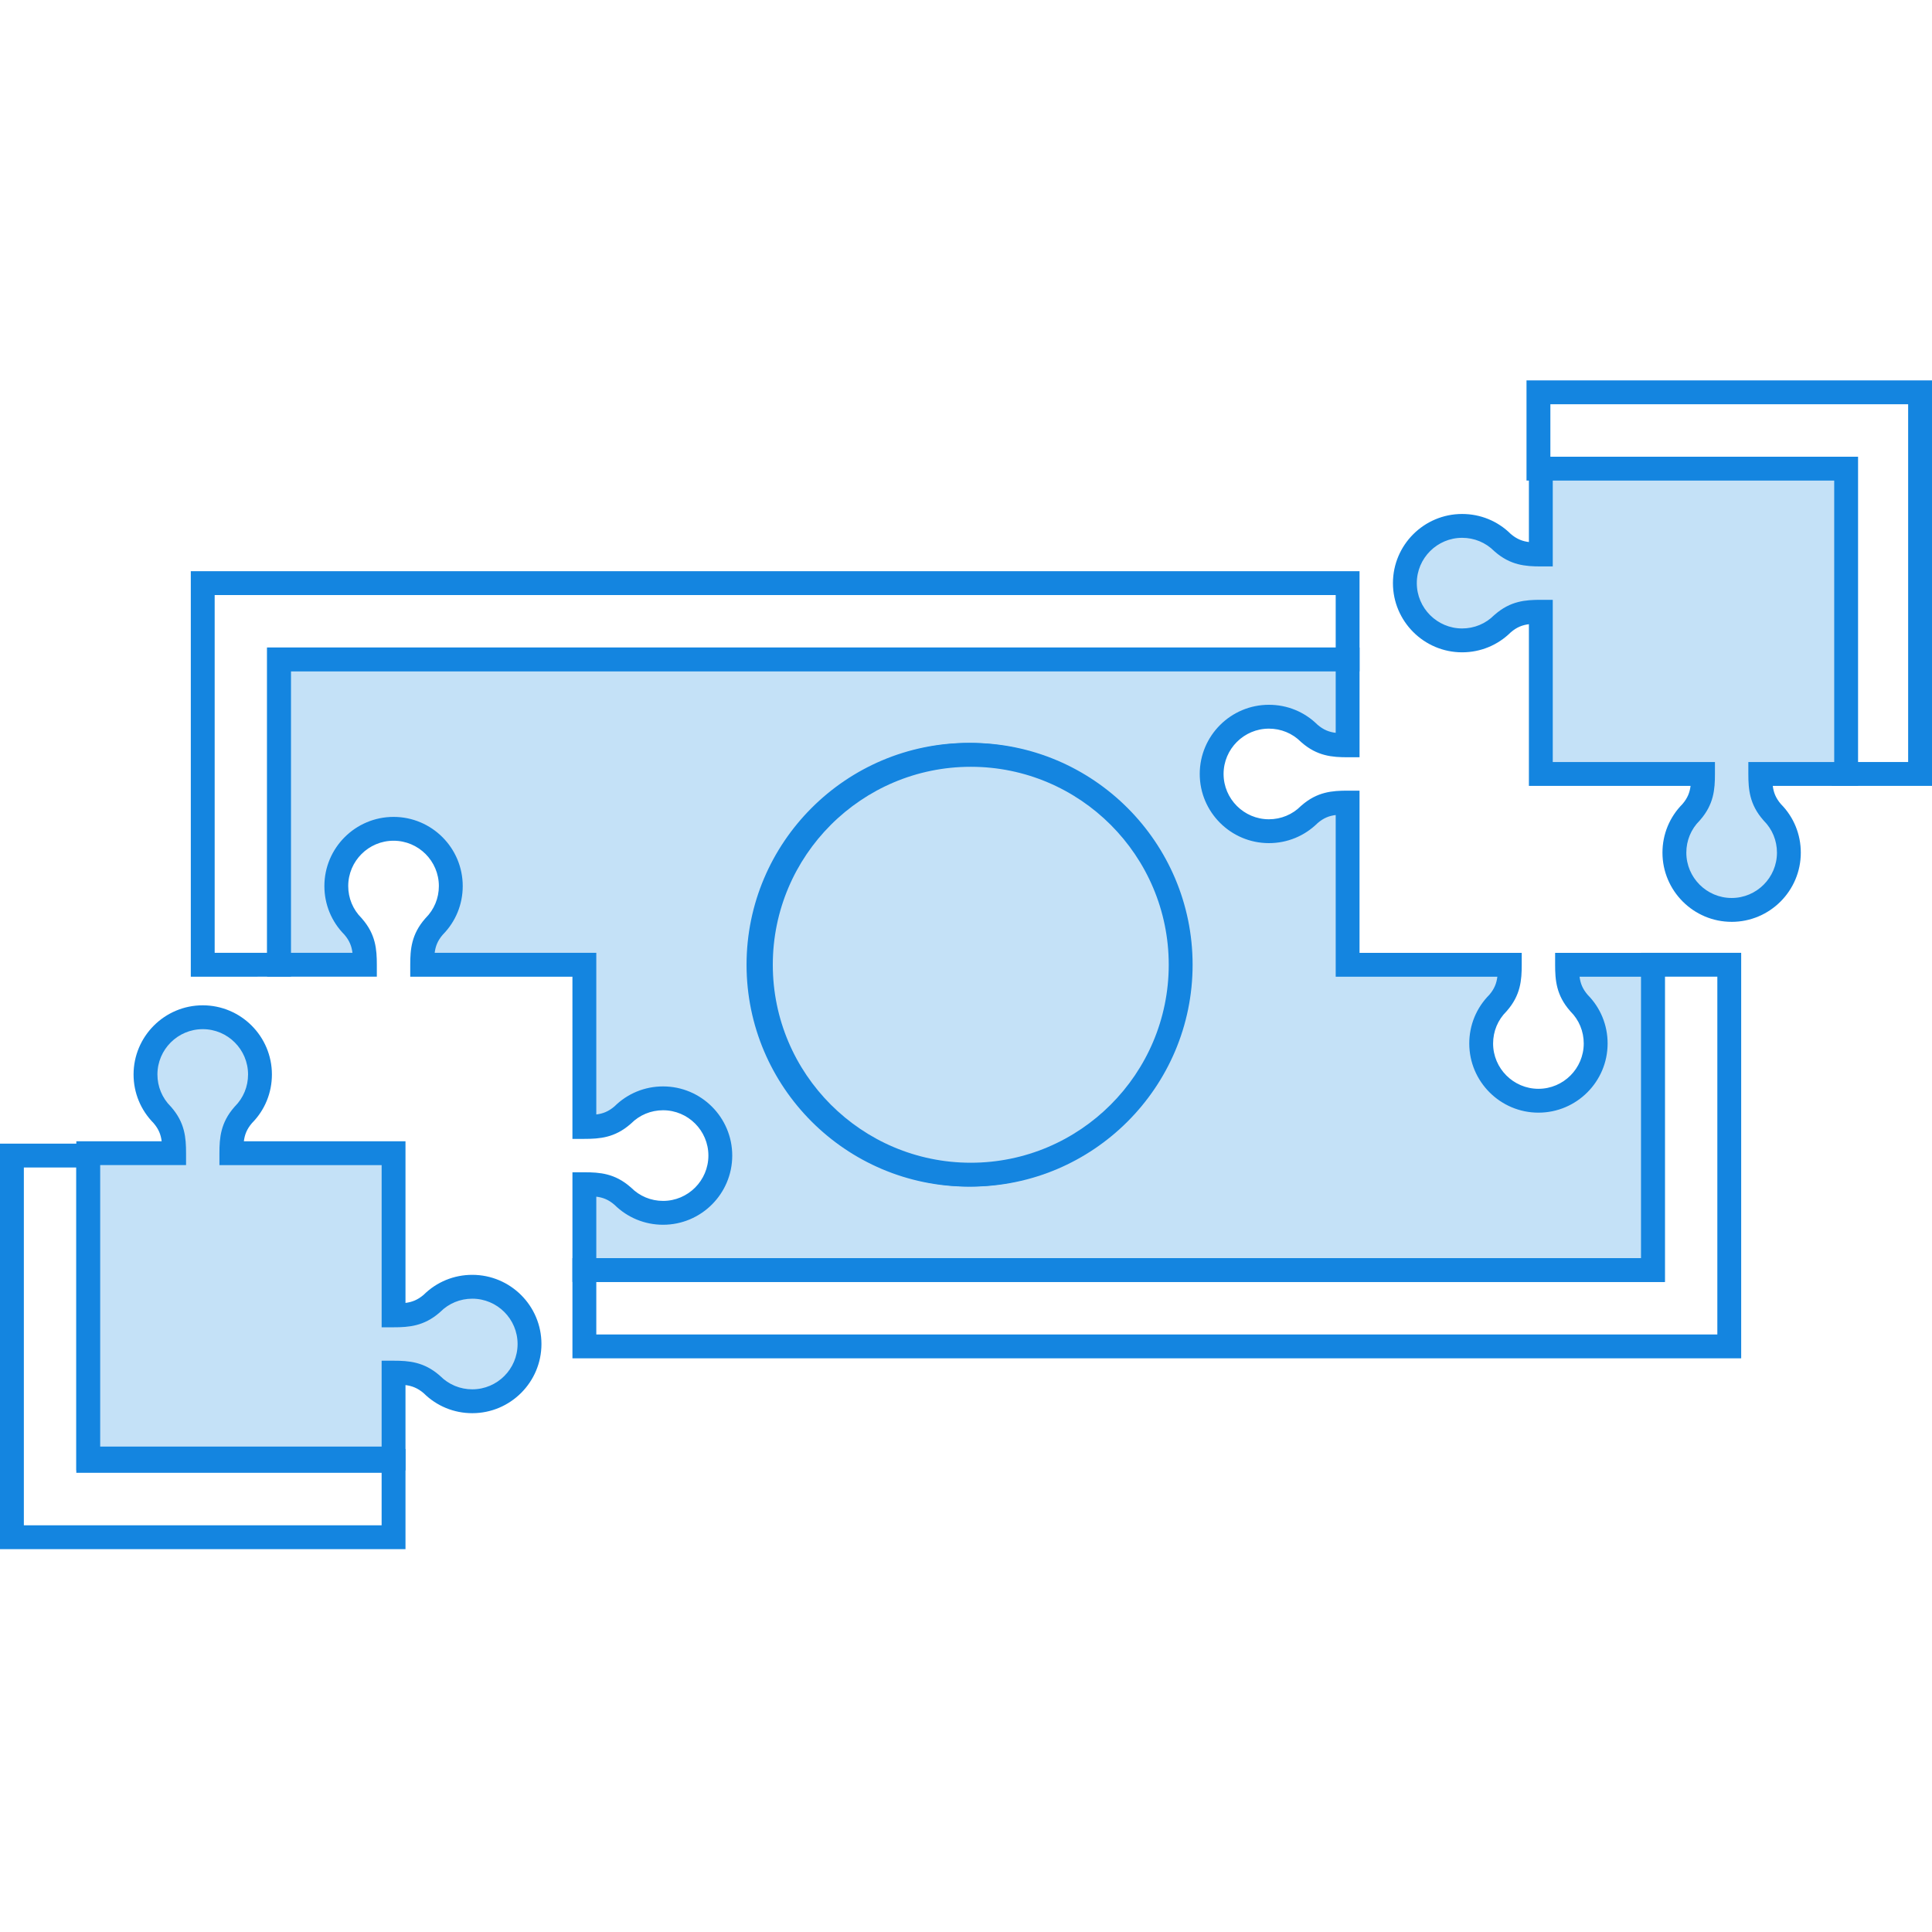<svg width="193" height="193" viewBox="0 0 193 193" xmlns="http://www.w3.org/2000/svg"><title>Price</title><g fill="none" fill-rule="evenodd"><path d="M185.375 76.123h5.242v-35.74h-35.74v5.242h30.498v30.498zM193 78.506h-10.007v-30.5h-30.5V38H193v40.506z" fill="#1485E0"/><path d="M149.868 54.446c-1.035-1.034-2.464-1.673-4.046-1.673-3.155 0-5.718 2.56-5.718 5.718 0 3.157 2.563 5.72 5.718 5.72 1.582 0 3.01-.643 4.046-1.677 1.267-1.1 2.42-1.182 3.817-1.182v16.203h16.202c0 1.397-.08 2.55-1.182 3.818-1.034 1.035-1.677 2.464-1.677 4.046 0 3.155 2.564 5.72 5.718 5.72 3.16 0 5.72-2.565 5.72-5.72 0-1.582-.64-3.01-1.674-4.045-1.1-1.267-1.186-2.42-1.186-3.817h8.577v-30.5h-30.498v8.58c-1.397 0-2.55-.086-3.817-1.187" fill="#C4E1F7"/><path d="M155.114 76.123h16.203v1.192c0 1.53-.11 3.036-1.477 4.6l-.052.06c-.86.854-1.33 1.993-1.33 3.203 0 2.493 2.034 4.527 4.527 4.527 2.497 0 4.527-2.034 4.527-4.527 0-1.21-.467-2.35-1.325-3.202l-.052-.062c-1.368-1.563-1.482-3.07-1.482-4.6v-1.19h8.578V48.006h-28.116v8.578h-1.19c-1.53 0-3.037-.114-4.6-1.48l-.062-.054c-.853-.857-1.99-1.324-3.202-1.324-2.492 0-4.527 2.03-4.527 4.527 0 2.493 2.035 4.527 4.527 4.527 1.21 0 2.35-.47 3.202-1.33l.062-.05c1.563-1.37 3.07-1.48 4.6-1.48h1.19v16.203zm17.87 15.965c-3.807 0-6.91-3.102-6.91-6.91 0-1.834.71-3.555 1.998-4.856.52-.605.73-1.167.81-1.816h-16.15v-16.15c-.648.082-1.21.29-1.816.815-1.3 1.283-3.02 1.993-4.856 1.993-3.808 0-6.91-3.102-6.91-6.91 0-3.812 3.102-6.91 6.91-6.91 1.835 0 3.555.706 4.856 1.993.606.52 1.168.73 1.816.81v-8.52h32.882v32.88h-8.52c.08.65.29 1.21.81 1.816 1.285 1.3 1.99 3.022 1.99 4.856 0 3.808-3.096 6.91-6.91 6.91zM2.383 152.37h35.74v-5.242h-30.5V116.63h-5.24v35.74zm38.123 2.383H0v-40.506h10.007v30.5h30.5v10.006z" fill="#1485E0"/><path d="M43.374 138.546c1.035 1.034 2.464 1.673 4.042 1.673 3.16 0 5.72-2.56 5.72-5.72 0-3.16-2.56-5.72-5.72-5.72-1.578 0-3.007.64-4.042 1.68-1.267 1.1-2.42 1.18-3.82 1.18V115.44H23.35c0-1.396.086-2.554 1.187-3.817 1.034-1.038 1.673-2.467 1.673-4.045 0-3.16-2.56-5.718-5.72-5.718-3.154 0-5.717 2.558-5.717 5.718 0 1.578.643 3.007 1.677 4.046 1.1 1.264 1.182 2.422 1.182 3.818H9.054v30.5h30.5v-8.58c1.4 0 2.553.082 3.82 1.188" fill="#C4E1F7"/><path d="M10.008 144.507h28.116v-8.577h1.19c1.535 0 3.04.114 4.604 1.477l.062.057c.853.853 1.992 1.325 3.198 1.325 2.497 0 4.527-2.03 4.527-4.528 0-2.497-2.03-4.527-4.527-4.527-1.206 0-2.345.47-3.198 1.324l-.062.057c-1.563 1.362-3.07 1.477-4.603 1.477h-1.19V116.39H21.92v-1.19c0-1.53.115-3.036 1.483-4.603l.052-.058c.858-.858 1.325-1.993 1.325-3.203 0-2.497-2.03-4.527-4.526-4.527-2.493 0-4.528 2.03-4.528 4.527 0 1.21.472 2.345 1.33 3.202l.052.057c1.368 1.567 1.478 3.07 1.478 4.603v1.19h-8.578v28.117zm30.498 2.383H7.626v-32.88h8.524c-.08-.654-.29-1.212-.81-1.817-1.287-1.306-1.997-3.026-1.997-4.856 0-3.812 3.103-6.91 6.91-6.91 3.812 0 6.91 3.098 6.91 6.91 0 1.83-.705 3.555-1.992 4.856-.518.605-.728 1.163-.81 1.816h16.146v16.148c.653-.085 1.215-.295 1.82-.815 1.302-1.286 3.022-1.99 4.852-1.99 3.813 0 6.91 3.096 6.91 6.91 0 3.806-3.097 6.91-6.91 6.91-1.83 0-3.55-.707-4.85-1.993-.607-.52-1.17-.73-1.822-.815v8.525zM21.445 95.185h5.242v-30.5h106.745v-5.24H21.445v35.74zm7.624 2.383H19.06V57.062h116.753V67.07H29.07v30.498zM59.568 133.31h111.988V97.567h-5.243v30.5H59.568v5.24zm114.37 2.38H57.185v-10.006H163.93v-30.5h10.008v40.507z" fill="#1485E0"/><path d="M96.977 75.647c11.584 0 20.967 9.384 20.967 20.968 0 11.58-9.383 20.968-20.967 20.968-11.58 0-20.968-9.388-20.968-20.968 0-11.584 9.386-20.968 20.967-20.968zm-68.86 20.968h8.577c0-1.4-.082-2.554-1.182-3.822-1.035-1.034-1.677-2.463-1.677-4.04 0-3.16 2.563-5.72 5.718-5.72 3.16 0 5.72 2.56 5.72 5.72 0 1.577-.64 3.006-1.675 4.04-1.1 1.268-1.186 2.42-1.186 3.822h16.202v16.202c1.4 0 2.555-.085 3.822-1.186 1.034-1.033 2.464-1.672 4.04-1.672 3.16 0 5.72 2.56 5.72 5.72 0 3.154-2.56 5.717-5.72 5.717-1.576 0-3.006-.643-4.04-1.677-1.267-1.1-2.42-1.182-3.822-1.182v8.578H165.36v-30.5h-8.577c0 1.398.085 2.55 1.186 3.818 1.033 1.035 1.672 2.464 1.672 4.046 0 3.155-2.56 5.718-5.72 5.718-3.154 0-5.717-2.563-5.717-5.718 0-1.582.643-3.01 1.677-4.046 1.1-1.267 1.182-2.42 1.182-3.817h-16.202V80.412c-1.397 0-2.55.082-3.818 1.183-1.034 1.034-2.464 1.677-4.045 1.677-3.156 0-5.72-2.564-5.72-5.72 0-3.158 2.564-5.717 5.72-5.717 1.58 0 3.01.64 4.044 1.673 1.268 1.1 2.42 1.186 3.818 1.186v-8.578H28.116v30.5z" fill="#C4E1F7"/><path d="M96.738 76.6c-10.904 0-19.777 8.87-19.777 19.777 0 10.903 8.874 19.776 19.778 19.776 10.908 0 19.777-8.873 19.777-19.776 0-10.908-8.87-19.777-19.777-19.777zm0 41.936c-12.22 0-22.16-9.94-22.16-22.16 0-12.218 9.94-22.16 22.16-22.16 12.223 0 22.16 9.942 22.16 22.16 0 12.22-9.937 22.16-22.16 22.16zm-37.17 7.148H163.93V97.568h-6.137c.08.648.29 1.21.814 1.816 1.282 1.3 1.988 3.02 1.988 4.856 0 3.808-3.097 6.91-6.91 6.91-3.808 0-6.91-3.102-6.91-6.91 0-1.835.71-3.556 1.997-4.856.52-.606.73-1.168.81-1.816h-16.15v-16.15c-.648.08-1.21.29-1.816.815-1.3 1.282-3.02 1.992-4.856 1.992-3.808 0-6.91-3.102-6.91-6.91 0-3.813 3.102-6.91 6.91-6.91 1.835 0 3.555.705 4.856 1.992.605.52 1.168.73 1.816.81V67.07H29.07v28.115h6.14c-.08-.652-.29-1.215-.81-1.82-1.285-1.3-1.995-3.02-1.995-4.85 0-3.814 3.102-6.91 6.91-6.91 3.812 0 6.91 3.096 6.91 6.91 0 1.83-.706 3.55-1.988 4.85-.524.605-.734 1.168-.814 1.82h16.145v16.146c.653-.08 1.215-.29 1.82-.81 1.3-1.286 3.022-1.992 4.85-1.992 3.814 0 6.91 3.098 6.91 6.91 0 3.808-3.096 6.91-6.91 6.91-1.828 0-3.55-.71-4.85-1.99-.605-.526-1.167-.735-1.82-.816v6.142zm106.745 2.383H57.185v-10.96h1.19c1.536 0 3.04.11 4.605 1.477l.062.052c.852.858 1.99 1.33 3.197 1.33 2.496 0 4.527-2.035 4.527-4.528 0-2.496-2.03-4.527-4.528-4.527-1.207 0-2.346.47-3.198 1.326l-.062.053c-1.564 1.366-3.07 1.48-4.604 1.48h-1.19V97.568H40.982v-1.19c0-1.535.114-3.04 1.48-4.604l.054-.062c.857-.853 1.325-1.992 1.325-3.198 0-2.497-2.03-4.528-4.527-4.528-2.493 0-4.528 2.03-4.528 4.528 0 1.206.472 2.345 1.33 3.198l.052.062c1.367 1.563 1.476 3.07 1.476 4.603v1.19h-10.96v-32.88h109.13v10.96h-1.193c-1.53 0-3.036-.114-4.6-1.482l-.06-.052c-.854-.858-1.993-1.325-3.203-1.325-2.492 0-4.527 2.03-4.527 4.527 0 2.493 2.035 4.527 4.527 4.527 1.21 0 2.35-.47 3.202-1.33l.062-.052c1.563-1.367 3.07-1.477 4.6-1.477h1.19v16.202h16.203v1.192c0 1.53-.11 3.036-1.477 4.6l-.053.06c-.858.854-1.33 1.993-1.33 3.203 0 2.492 2.035 4.527 4.528 4.527 2.497 0 4.527-2.035 4.527-4.527 0-1.21-.467-2.35-1.325-3.202l-.052-.062c-1.368-1.563-1.482-3.07-1.482-4.6v-1.19h10.96v32.88z" fill="#1485E0"/><path d="M117.706 96.615c0-11.584-9.383-20.968-20.968-20.968-11.58 0-20.968 9.384-20.968 20.968 0 11.58 9.388 20.968 20.968 20.968 11.585 0 20.968-9.388 20.968-20.968z" fill="#C4E1F7"/><path d="M96.977 76.6C86.073 76.6 77.2 85.47 77.2 96.377c0 10.903 8.873 19.776 19.777 19.776 10.907 0 19.776-8.873 19.776-19.776 0-10.908-8.87-19.777-19.776-19.777zm0 41.936c-12.22 0-22.16-9.94-22.16-22.16 0-12.218 9.94-22.16 22.16-22.16 12.222 0 22.16 9.942 22.16 22.16 0 12.22-9.938 22.16-22.16 22.16z" fill="#1485E0"/></g></svg>